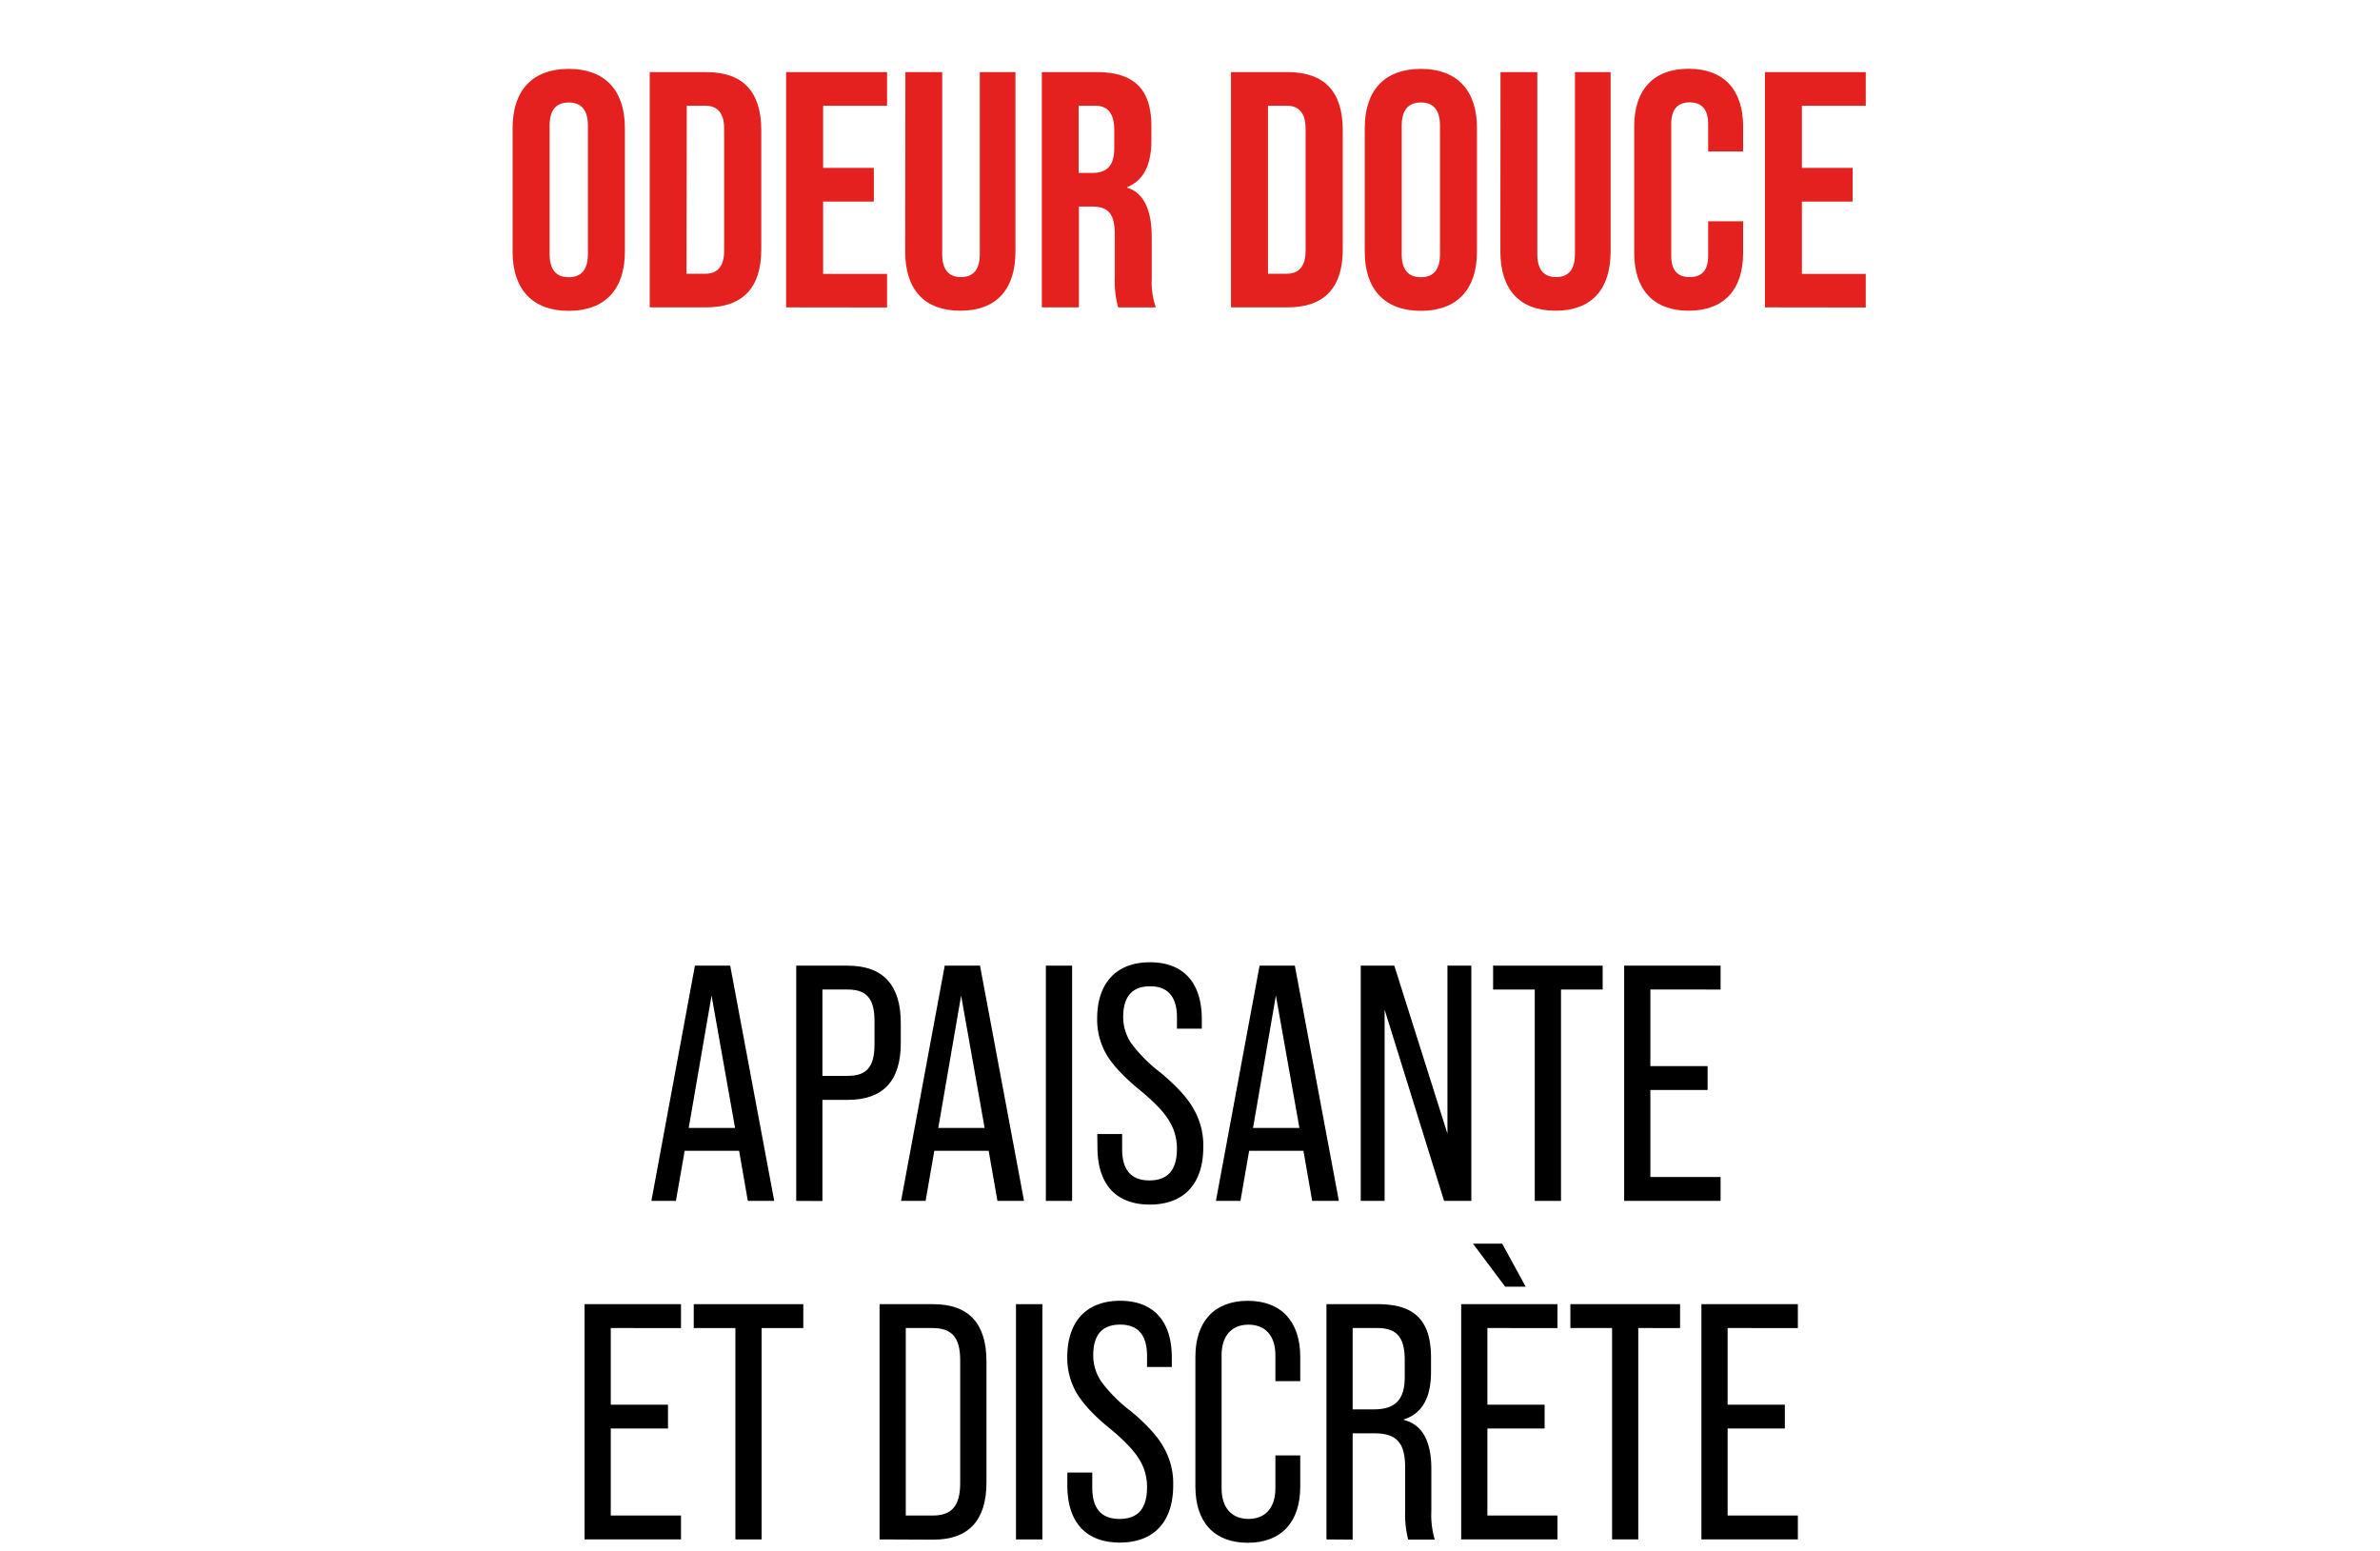 <svg xmlns="http://www.w3.org/2000/svg" viewBox="0 0 582.22 379.32"><title>od5</title><rect width="582.22" height="379.32" fill="#fff"></rect><path d="M182.94,484.43l-2.13-12.25H167.49l-2.14,12.25h-6L170,426.89h8.63l10.77,57.54Zm-14.46-17.84h11.34l-5.75-32.38Z" transform="translate(0 -190.69)"></path><path d="M194.78,484.43V426.89h12.58c8.63,0,13,4.69,13,14v4.94c0,9.28-4.35,13.89-13,13.89h-6.17v24.74Zm6.41-30.58h6.17c4.6,0,6.57-2.14,6.57-7.72v-5.68c0-5.59-2-7.72-6.57-7.72h-6.17Z" transform="translate(0 -190.69)"></path><path d="M244,484.43l-2.14-12.25H228.56l-2.13,12.25h-6l10.68-57.54h8.63l10.77,57.54Zm-14.47-17.84h11.34l-5.75-32.38Z" transform="translate(0 -190.69)"></path><path d="M255.85,484.43V426.89h6.42v57.54Z" transform="translate(0 -190.69)"></path><path d="M268.43,468.07h6.08v3.7q0,7.65,6.66,7.65c4.52,0,6.74-2.55,6.74-7.73a12.68,12.68,0,0,0-2-7c-1.23-2.05-3.54-4.44-6.91-7.23-3.94-3.21-6.74-6.17-8.3-8.8a17,17,0,0,1-2.3-8.87c0-8.63,4.69-13.73,12.91-13.73S294,431.08,294,440v2.3h-6.08v-2.71c0-5.1-2.22-7.65-6.57-7.65s-6.58,2.47-6.58,7.48a11.44,11.44,0,0,0,2,6.5,36.36,36.36,0,0,0,7.15,7.15c3.95,3.29,6.66,6.25,8.14,9a17.62,17.62,0,0,1,2.3,9.21c0,9-4.76,14.05-13.07,14.05s-12.82-5-12.82-14Z" transform="translate(0 -190.69)"></path><path d="M321,484.43l-2.14-12.25H305.58l-2.13,12.25h-6l10.68-57.54h8.63l10.77,57.54Zm-14.47-17.84h11.35l-5.76-32.38Z" transform="translate(0 -190.69)"></path><path d="M332.88,484.43V426.89h8.21l13,41.1v-41.1h5.84v57.54h-6.66l-14.55-46.77v46.77Z" transform="translate(0 -190.69)"></path><path d="M375.45,484.43v-51.7H365.26v-5.84h26.8v5.84H381.87v51.7Z" transform="translate(0 -190.69)"></path><path d="M397.32,484.43V426.89h23.59v5.84H403.73v18.74h14v5.83h-14v21.29h17.18v5.84Z" transform="translate(0 -190.69)"></path><path d="M143,567.23V509.69h23.59v5.84H149.41v18.74h14v5.83h-14v21.29h17.18v5.84Z" transform="translate(0 -190.69)"></path><path d="M179.9,567.23v-51.7H169.71v-5.84h26.8v5.84h-10.2v51.7Z" transform="translate(0 -190.69)"></path><path d="M215.17,567.23V509.69h13.15c8.63,0,13,4.69,13,14v29.6c0,9.28-4.36,14-13,14Zm6.41-5.84h6.57c4.61,0,6.74-2.3,6.74-7.89V523.33c0-5.58-2.13-7.8-6.74-7.8h-6.57Z" transform="translate(0 -190.69)"></path><path d="M248.54,567.23V509.69H255v57.54Z" transform="translate(0 -190.69)"></path><path d="M261.11,550.87h6.09v3.7q0,7.65,6.66,7.65c4.52,0,6.74-2.55,6.74-7.73a12.61,12.61,0,0,0-2-7c-1.23-2-3.53-4.44-6.9-7.23-4-3.21-6.74-6.17-8.3-8.8a17,17,0,0,1-2.31-8.87c0-8.64,4.69-13.73,12.91-13.73s12.66,5,12.66,13.89v2.3H280.6v-2.71c0-5.1-2.22-7.65-6.58-7.65s-6.58,2.47-6.58,7.48a11.37,11.37,0,0,0,2,6.5,35.82,35.82,0,0,0,7.15,7.15c3.94,3.29,6.66,6.25,8.14,9A17.62,17.62,0,0,1,287,554c0,9-4.77,14-13.07,14s-12.83-5-12.83-14Z" transform="translate(0 -190.69)"></path><path d="M292.43,554.32V522.6c0-8.64,4.61-13.73,12.82-13.73s12.83,5.09,12.83,13.73v5.91H312v-6.33c0-4.85-2.55-7.48-6.58-7.48s-6.58,2.63-6.58,7.48v32.56c0,4.84,2.55,7.48,6.58,7.48s6.58-2.64,6.58-7.48v-8.06h6.08v7.64c0,8.64-4.61,13.73-12.83,13.73S292.43,563,292.43,554.32Z" transform="translate(0 -190.69)"></path><path d="M324.49,567.23V509.69h12.58c9.12,0,13,4.11,13,13.07v3.53q0,9.5-6.66,11.59V538c4.53,1.15,6.74,5.18,6.74,12v10.27a21.3,21.3,0,0,0,.83,7h-6.5a25.54,25.54,0,0,1-.74-7v-10.6c0-6.17-2.13-8.39-7.64-8.39H330.9v26Zm6.41-31.81h5.18c5.18,0,7.56-2.3,7.56-7.89v-4.11c0-5.59-1.89-7.89-6.74-7.89h-6Z" transform="translate(0 -190.69)"></path><path d="M357.45,567.23V509.69H381v5.84H363.86v18.74h14v5.83h-14v21.29H381v5.84Zm10.77-61.81-7.89-10.53h7.15l5.75,10.53Z" transform="translate(0 -190.69)"></path><path d="M394.36,567.23v-51.7h-10.2v-5.84H411v5.84H400.77v51.7Z" transform="translate(0 -190.69)"></path><path d="M416.22,567.23V509.69h23.59v5.84H422.63v18.74h14v5.83h-14v21.29h17.18v5.84Z" transform="translate(0 -190.69)"></path><path d="M125.4,222c0-9.2,4.85-14.46,13.73-14.46s13.73,5.26,13.73,14.46v30.25c0,9.21-4.85,14.47-13.73,14.47s-13.73-5.26-13.73-14.47Zm18.42-.57c0-3.78-1.57-5.67-4.69-5.67s-4.68,1.89-4.68,5.67v31.4q0,5.67,4.68,5.67c3.12,0,4.69-1.89,4.69-5.67Z" transform="translate(0 -190.69)" fill="#e4211e"></path><path d="M158.94,265.87V208.33h13.81c9,0,13.48,4.77,13.48,14.22v29.1c0,9.45-4.52,14.22-13.48,14.22Zm9-8.22h4.61c3,0,4.6-1.89,4.6-5.59V222.14c0-3.7-1.56-5.59-4.6-5.59H168Z" transform="translate(0 -190.69)" fill="#e4211e"></path><path d="M192.31,265.87V208.33H217v8.22H201.36v15.2h12.41V240H201.36v17.68H217v8.22Z" transform="translate(0 -190.69)" fill="#e4211e"></path><path d="M221.49,208.33h9v44.55c0,3.7,1.56,5.59,4.6,5.59s4.6-1.89,4.6-5.59V208.33h8.72v43.89c0,9.29-4.69,14.47-13.49,14.47s-13.48-5.18-13.48-14.47Z" transform="translate(0 -190.69)" fill="#e4211e"></path><path d="M254.87,265.87V208.33h13.4c9.28,0,13.39,4.27,13.39,13.23v3.54q0,9-5.91,11.34v.16c4,1.24,6,5.35,6,12.17v10.11a18.8,18.8,0,0,0,1,7h-9.2a22.59,22.59,0,0,1-.83-7.07V248.28c0-5.26-1.48-7.07-5.67-7.07h-3.12v24.66Zm9-32.88h3.29c3.61,0,5.42-1.73,5.42-6.08v-4.44c0-3.95-1.56-5.92-4.6-5.92h-4.11Z" transform="translate(0 -190.69)" fill="#e4211e"></path><path d="M301.14,265.87V208.33H315c9,0,13.48,4.77,13.48,14.22v29.1c0,9.45-4.52,14.22-13.48,14.22Zm9.05-8.22h4.6c3,0,4.6-1.89,4.6-5.59V222.14c0-3.7-1.56-5.59-4.6-5.59h-4.6Z" transform="translate(0 -190.69)" fill="#e4211e"></path><path d="M333.86,222c0-9.2,4.85-14.46,13.73-14.46s13.72,5.26,13.72,14.46v30.25c0,9.21-4.85,14.47-13.72,14.47s-13.73-5.26-13.73-14.47Zm18.41-.57q0-5.67-4.68-5.67t-4.69,5.67v31.4q0,5.67,4.69,5.67t4.68-5.67Z" transform="translate(0 -190.69)" fill="#e4211e"></path><path d="M367.07,208.33h9v44.55c0,3.7,1.56,5.59,4.6,5.59s4.61-1.89,4.61-5.59V208.33H394v43.89c0,9.29-4.69,14.47-13.48,14.47s-13.48-5.18-13.48-14.47Z" transform="translate(0 -190.69)" fill="#e4211e"></path><path d="M399.78,221.64c0-9,4.69-14.13,13.32-14.13s13.32,5.17,13.32,14.13v6.09h-8.55v-6.66c0-3.54-1.48-5.34-4.52-5.34s-4.52,1.8-4.52,5.34v32.14c0,3.53,1.47,5.26,4.52,5.26s4.52-1.73,4.52-5.26v-8.39h8.55v7.73c0,9-4.69,14.14-13.32,14.14s-13.32-5.18-13.32-14.14Z" transform="translate(0 -190.69)" fill="#e4211e"></path><path d="M431.76,265.87V208.33h24.66v8.22H440.8v15.2h12.41V240H440.8v17.68h15.62v8.22Z" transform="translate(0 -190.69)" fill="#e4211e"></path></svg>